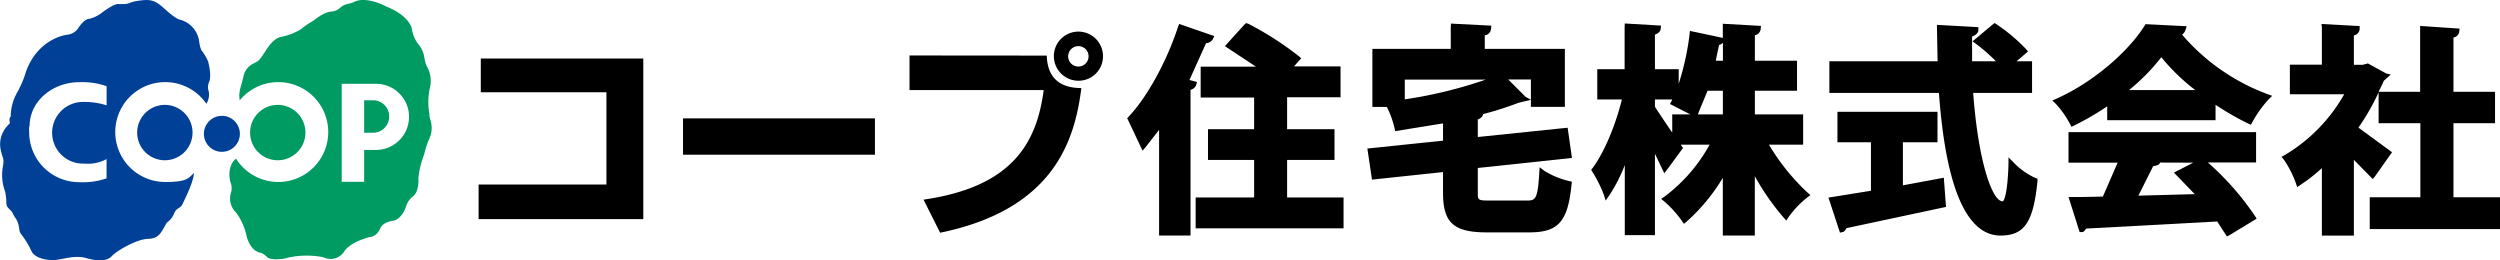 <svg xmlns="http://www.w3.org/2000/svg" preserveAspectRatio="none" width="433.55" height="45.12" viewBox="0 0 433.55 45.12"><defs><style>.a{fill:#009a63;}.b{fill:#004097;}</style></defs><title>footer_logo</title><path d="M215.82,4.25,212.42,8l5.38,3.56h-9.58v5.36h9.27V22.4h-8v5.33h8v6.51H207.35V39.6H233V34.24h-9.79V27.73h8.22V22.4h-8.22V16.87h9.27V11.51h-8.06c.43-.51,1.23-1.4,1.23-1.4l-.4-.36a54.83,54.83,0,0,0-8.73-5.61L216.11,4Zm-11.53.42c-2,6.09-5.38,12.2-8.56,15.56l-.25.27,2.66,5.63.52-.61,2.35-3V40.85h5.45V15.59a1.47,1.47,0,0,0,1-.87l.11-.5-1.29-.35c.44-1,2.66-5.9,2.87-6.37a1.51,1.51,0,0,0,1.17-.69l.27-.55-6.1-2.11Z"/><path d="M251.59,4.67v3.8H238V18.55h2.51a16.3,16.3,0,0,1,1.34,3.69l.1.5,8.3-1.34v3c-.89.08-13.12,1.36-13.12,1.36l.8,5.39,12.32-1.31v3.6c0,5.2,1.85,6.86,7.62,6.86h7.32c5.07,0,6.71-1.86,7.35-8.32l.05-.47-.46-.11a14.31,14.31,0,0,1-4.34-1.79L267,29l-.06,1c-.27,4.59-.67,4.78-2.14,4.78h-6.44c-2.08,0-2.08-.08-2.08-1.39V29.13l16.33-1.74-.75-5.24-15.58,1.61V20.7a1.31,1.31,0,0,0,.95-.92,55.84,55.84,0,0,0,6.07-1.94h0l1.26-.31.93-.22-.94-.53-3-3h3.94v4.75h5.89V8.47H257.49V6.13A1.25,1.25,0,0,0,258.58,5l.05-.55-7-.36Zm6.09,9.13a77.6,77.6,0,0,1-14.06,3.43V13.8Z"/><path d="M281.74,4.69V12H277v5.25h4.27c-1.15,4.63-3.11,9.26-5.11,11.93l-.22.29.2.31a22.36,22.36,0,0,1,2,4l.31,1,.63-.89a27.47,27.47,0,0,0,2.69-5.26V40.78H287V26.66l1.62,3.39.53-.69,2.72-3.7-.39-.57h5a28.22,28.22,0,0,1-7.81,9l-.59.4.55.45a18.93,18.93,0,0,1,3.06,3.39l.33.49.45-.37a32.37,32.37,0,0,0,6.3-7.61v10h5.55V30.56a43,43,0,0,0,5,7.18l.47.51.37-.58a16.63,16.63,0,0,1,3.27-3.44l.53-.4-.5-.43a37.85,37.85,0,0,1-6.69-8.31h5.93V19.84h-8.37v-4.1h7.31V10.53h-7.31V6.11a1.21,1.21,0,0,0,1-1.07l.06-.55-6.62-.37V6.57l-5.7-1.21L293,6a45.73,45.73,0,0,1-1.88,8.53V12H287V6c.54-.19.92-.49,1-1l.06-.56-6.29-.37Zm17.05,2.72v3.12h-1.22c0-.24.5-2.47.55-2.73A1.45,1.45,0,0,0,298.79,7.41ZM290,17.25c-.05.09-.08.22-.13.3l-.26.49,3.53,1.8H290V23c-1.37-2-2.9-4.3-3-4.49V17.25Zm8.78-1.51v4.1h-4.32c0-.14,1.42-3.48,1.66-4.1Z"/><path d="M345.58,4.24l-3.5,2.93.55.4a30.74,30.74,0,0,1,3.51,3.06H342V6.34c.76-.28,1.09-.72,1.09-1.13v-.5l-7.19-.4s.1,5.41.12,6.32H317.25v5.49h19c1.19,16.36,4.77,24.7,10.66,24.73,4.16,0,5.72-2.29,6.43-9.45l0-.41-.38-.14a12.18,12.18,0,0,1-3.76-2.67l-.89-.9,0,1.26c-.19,5.83-.91,6.34-1,6.38-1.86,0-4.26-7.07-5.12-18.8h10.21V10.63h-2.7l2-1.7-.33-.4a30.34,30.34,0,0,0-5.13-4.32L345.89,4ZM335.44,19.39H318.65v5.28h5.81v8.41l-6.75,1.09-.62.1,2,6.08.49-.12c.35-.08.47-.41.66-.67l17.25-3.68-.05-.47-.34-4.59L330,32.14V24.67h6V19.39Z"/><path d="M371.94,4.42c-3,4.79-9.25,10-15.3,12.69l-.73.32.58.55A16.61,16.61,0,0,1,359,21.53l.23.46.47-.22a48.19,48.19,0,0,0,5.73-3.33v2.4h18.79V18.17a48.65,48.65,0,0,0,5.68,3.27l.45.2.24-.43a19.25,19.25,0,0,1,2.86-4l.59-.59-.79-.29A36,36,0,0,1,378.41,6a1.49,1.49,0,0,0,.6-.8l.2-.65-7.12-.36Zm2.87,5.5a35.42,35.42,0,0,0,5.89,5.7H369.21A34.37,34.37,0,0,0,374.81,9.92Zm15.91,13h-32v5.29h8.52l-2.56,5.88-3.41.07-2.55,0,1.93,6.08.44,0c.35,0,.48-.37.7-.6l22.72-1.23L386.19,41l.47-.23,4.68-2.85-.28-.46a48.28,48.28,0,0,0-8.18-9.29h8.37V22.9Zm-10.36,5.29L377,29.93l3.61,3.74-9.77.26c.6-1.2,2.46-4.9,2.56-5.11.49-.09,1-.18,1.18-.55l0-.08Z"/><path d="M402.66,4.73v6.48h-5.55v5.14h9.42a28.6,28.6,0,0,1-10.31,10.54l-.56.31.41.49a17.88,17.88,0,0,1,2.09,4.09l.21.66.58-.38a29.33,29.33,0,0,0,3.71-2.9v11.7h5.55V27.72l3.27,3.33.41-.49,2.94-4.16L409,22.13a39.25,39.25,0,0,0,3.5-6.12v5.36h7.24V34.21h-8.78v5.51h22.63V34.21h-8.11V21.37h7.21V15.92h-7.21V6.51a1.19,1.19,0,0,0,1-1l.06-.55L419.7,4.5V15.92h-7.2c.29-.63.65-1.27.89-1.9l1.22-1.09-.79-.18L410.64,11l-.89.24h-1.54V6.14a1.22,1.22,0,0,0,1-1.06l0-.56-6.62-.36Z"/><path d="M111.56,10.15V38H83V32h22.17V16H83.38V10.15Z"/><path d="M151.73,20.53v6.3H118.45v-6.3Z"/><path d="M188.78,9.77A1.77,1.77,0,1,1,187,8,1.76,1.76,0,0,1,188.78,9.77Zm-31.05-.15v6H181c-1.21,9.13-5.37,16.78-20.84,19l2.88,5.74c19.73-4.05,23.35-16,24.49-25.09-3,0-5.86-1.14-6-5.63Zm33.55.15A4.26,4.26,0,1,0,187,14,4.23,4.23,0,0,0,191.28,9.77Z"/><path class="a" d="M63.15,17.39h1.36a2.82,2.82,0,1,1,0,5.63l-1.36,0Z"/><path class="a" d="M70.93,20a2,2,0,0,1,0,.24A5.73,5.73,0,0,1,65.21,26l-2.06,0v5.53H59.26v-17h5.95A5.73,5.73,0,0,1,70.93,20h3.58a11.78,11.78,0,0,1,0-4.59,5.08,5.08,0,0,0-.32-3.59,4.82,4.82,0,0,1-.58-1.75A4.84,4.84,0,0,0,72.41,7.5a6,6,0,0,1-1-2.58S71,2.71,66.92,1.1c0,0-3.52-1.92-5.66-.69a5.32,5.32,0,0,1-.95.26,3,3,0,0,0-1.38.73A2.55,2.55,0,0,1,57.59,2s-1.13-.11-3.2,1.56A18.64,18.64,0,0,0,52.13,5.1,10,10,0,0,1,49,6.34c-.55.11-1.5.22-2.91,2.44s-1.41,1.74-2,2.18a3.13,3.13,0,0,0-1.89,2.43c-.51,2-.87,2.66-.62,4v0a8.66,8.66,0,1,1-.65,10.12h0s-1.63,1.09-1,4A2.76,2.76,0,0,1,40,33.6a3.34,3.34,0,0,0,.91,3.23,10.38,10.38,0,0,1,1.78,3.78s.47,2.88,2.55,3.24c0,0,.25,0,1.09.72,0,0,.29.62,2.87.3a14.87,14.87,0,0,1,6.87-.26,2.82,2.82,0,0,0,3.63-1s.76-1.53,4.43-2.51c0,0,1.24,0,1.86-1.6,0,0,.4-1,2.29-1.23,0,0,1.52-.3,2.22-2.73A3.65,3.65,0,0,1,71.69,34s1-.69.87-3.16a16.12,16.12,0,0,1,1-4.07,16.8,16.8,0,0,1,.77-2.47,4.51,4.51,0,0,0,.25-3.68s-.06-.23-.12-.61"/><path class="a" d="M48.16,27.79A4.8,4.8,0,1,0,43.37,23,4.79,4.79,0,0,0,48.16,27.79Z"/><path class="b" d="M33.64,30v0c-.11,1.6-1.35,4-1.89,5.2s-1,.58-1.56,1.82a3.29,3.29,0,0,1-1.24,1.56c-1,1.68-1.31,2.8-3.27,2.84s-5.46,2.07-6.29,3-2.58.88-4.47.33-4,.22-5.27.33-3.56-.18-4.21-1.56a14.51,14.51,0,0,0-1.75-2.88,1.79,1.79,0,0,1-.36-1c-.22-1.6-.7-1.71-1.09-2.58S1.1,36.18,1.1,35.13A8.78,8.78,0,0,0,.88,33.2a8.09,8.09,0,0,1-.36-4.4c.25-1.74-.11-1-.48-3.31a4.71,4.71,0,0,1,1.15-3.56H5.06a8,8,0,0,0,0,1,8.65,8.65,0,0,0,8.66,8.66,12.61,12.61,0,0,0,4.76-.66V27.59h0a6.77,6.77,0,0,1-3.86.78,5.35,5.35,0,1,1,0-10.69,12.41,12.41,0,0,1,3.87.59l0-3.32a12.83,12.83,0,0,0-4.75-.7c-4.46,0-8.61,3.15-8.61,7.68H1.2c.31-.37.52-.58.52-.58-.22-.94.14-1.13.14-1.13A8.55,8.55,0,0,1,3,16a17.76,17.76,0,0,0,1.53-3.64c2.11-5.74,7-6.32,7-6.32a2.69,2.69,0,0,0,1.93-1c1.23-1.93,2.07-1.78,2.07-1.78a6.09,6.09,0,0,0,2.07-1C20,.45,20.55.7,20.55.7c2.5.05,1.23-.25,3.52-.58s2.91,0,4.69,1.6,2.4,1.68,2.4,1.68A4.52,4.52,0,0,1,34.5,6.92c.22,1.78.59,2,.59,2a9.89,9.89,0,0,1,1,1.72c.67,2.68.2,3.51.2,3.51a2.2,2.2,0,0,0-.17,1.4A3,3,0,0,1,35.79,18h0a8.66,8.66,0,1,0-7.14,13.56C32.56,31.57,32.68,30.86,33.64,30Z"/><path class="b" d="M28.58,27.79A4.8,4.8,0,1,0,23.79,23,4.79,4.79,0,0,0,28.58,27.79Z"/><path class="b" d="M38.48,26.33a3.12,3.12,0,1,0-3.12-3.12A3.12,3.12,0,0,0,38.48,26.33Z"/></svg>
